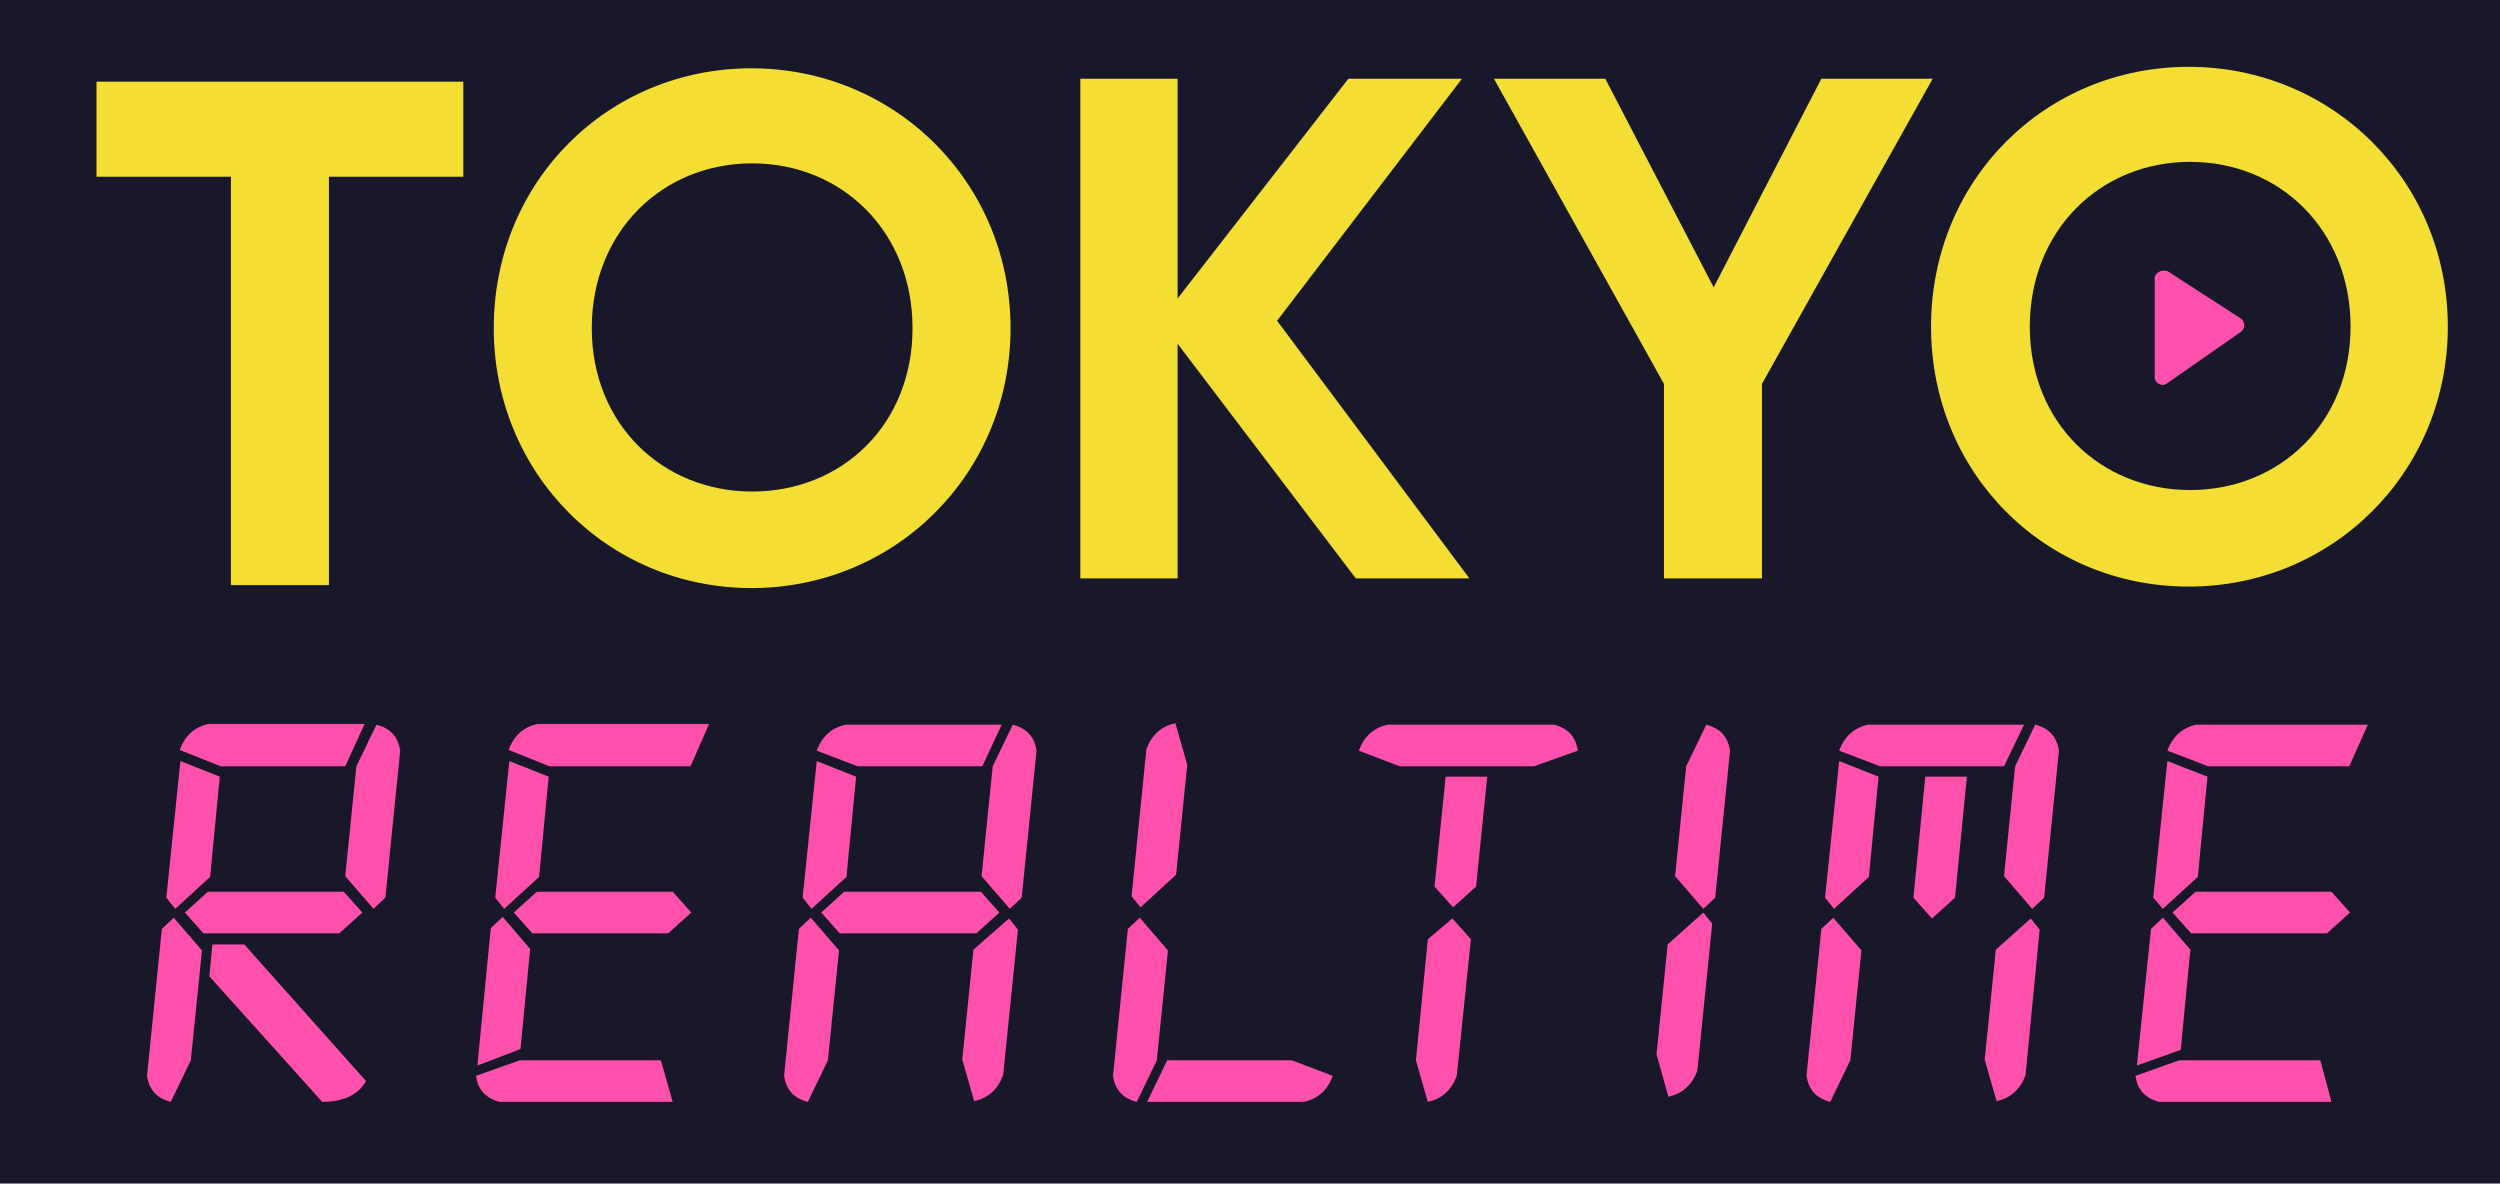 <?xml version="1.0" encoding="utf-8"?>
<!-- Generator: Adobe Illustrator 24.1.2, SVG Export Plug-In . SVG Version: 6.00 Build 0)  -->
<svg version="1.1" id="Layer_1" xmlns="http://www.w3.org/2000/svg" xmlns:xlink="http://www.w3.org/1999/xlink" x="0px" y="0px"
     viewBox="-12 -12 336.7 159.4" style="enable-background:new -12 -12 336.7 159.4;" xml:space="preserve" width="336.7px" height="159.4px">
<style type="text/css">
    .st0{fill-rule:evenodd;clip-rule:evenodd;fill:#F4DE33;}
    .st1{fill-rule:evenodd;clip-rule:evenodd;fill:#FF51AB;}
</style>
<!-- Background rectangle with margin -->
<rect x="-12" y="-12" width="346.7" height="169.4" fill="#18182A"></rect>
<g transform="translate(1, -3)">
	<polygon id="Fill-1_1_" class="st0" points="0,2 0,14.8 18.1,14.8 18.1,69.8 31.3,69.8 31.3,14.8 49.4,14.8 49.4,2 	"/>
	<path id="Fill-2_1_" class="st0" d="M109.9,35.2c0-13-9.5-22.2-21.6-22.2s-21.6,9.2-21.6,22.2c0,12.9,9.5,22,21.6,22
		S109.9,48.2,109.9,35.2 M53.5,35.2c0-19.8,15.4-35,34.7-35s34.9,15.3,34.9,35c0,19.6-15.5,35-34.9,35
		C68.9,70.2,53.5,54.8,53.5,35.2"/>
	<g id="Group-6_1_" transform="translate(143.773, 0)">
		<g id="Clip-5_1_">
		</g>
		<path id="Fill-4_1_" class="st0" d="M159.8,35c0-13-9.5-22.2-21.6-22.2S116.6,22,116.6,35c0,12.9,9.5,22,21.6,22
			S159.8,47.9,159.8,35 M103.3,35c0-19.8,15.4-35,34.7-35s34.9,15.3,34.9,35c0,19.6-15.5,35-34.9,35S103.3,54.7,103.3,35"/>
	</g>
	<polygon id="Fill-7_1_" class="st0" points="169.6,68.9 145.6,37.3 145.6,68.9 132.5,68.9 132.5,1.6 145.6,1.6 145.6,31.2 
		168.6,1.6 183.9,1.6 159,34.2 184.9,68.9 	"/>
	<polygon id="Fill-9_1_" class="st0" points="224.3,42.7 224.3,68.9 211.1,68.9 211.1,42.7 188.2,1.6 203.2,1.6 217.8,29.7 
		232.3,1.6 247.3,1.6 	"/>
	<path id="Fill-11_1_" class="st1" d="M277.2,28.5v13.3c0,0.8,1,1.4,1.7,0.8l9.9-6.9c0.6-0.4,0.6-1.4,0-1.8l-9.9-6.4
		C278.1,27.3,277.2,27.7,277.2,28.5"/>
	<g>
		<path id="Fill-13_1_" class="st1" d="M33.5,109L35,94.2l2.7-5.6c1.9,0.5,2.9,1.6,3.2,3.5l-2,19.8l-1.6,1.5L33.5,109z M15.6,118.2
			h4.3l16.4,18.4c-1.1,1.9-3.1,2.8-5.9,2.8l-15.2-16.9L15.6,118.2z M33.3,111.1l2.5,2.8l-3.1,2.8H14.4l-2.5-2.8l3.1-2.8H33.3z
			 M33.5,94.2H16.7L11.2,92c0.7-1.9,2-3.1,3.9-3.5h21L33.5,94.2z M16.6,95.6l-1.3,13.5l-4.7,4.3l-1.2-1.5l1.9-18.4L16.6,95.6z
			 M14.2,119l-1.5,14.8l-2.7,5.6c-1.9-0.5-2.9-1.6-3.2-3.5l2-19.8l1.6-1.5L14.2,119z"/>
		<path id="Fill-15_1_" class="st1" d="M77.6,111.1l2.5,2.8l-3.1,2.8H58.7l-2.5-2.8l3.1-2.8H77.6z M80,94.2H61L55.5,92
			c0.7-1.9,2-3.1,3.9-3.5h23.1L80,94.2z M60.9,95.6l-1.3,13.5l-4.7,4.3l-1.2-1.5l1.9-18.4L60.9,95.6z M51.3,134.5l1.8-18.5l1.6-1.5
			l3.7,4.3l-1.3,13.5L51.3,134.5z M77.6,139.4H54.3c-1.9-0.5-2.9-1.6-3.2-3.5l5.9-2.1h19L77.6,139.4z"/>
		<path id="Fill-17_1_" class="st1" d="M119.2,109l1.5-14.8l2.7-5.6c1.9,0.5,2.9,1.6,3.2,3.5l-2,19.8l-1.6,1.5L119.2,109z
			 M122.9,114.7l1.2,1.5l-2,19.6c-0.7,1.9-2,3.1-3.9,3.5l-1.6-5.6l1.5-14.8L122.9,114.7z M119.1,111.1l2.5,2.8l-3.1,2.8h-18.4
			l-2.5-2.8l3.1-2.8H119.1z M119.3,94.2h-16.8L97,92.1c0.7-1.9,2-3.1,3.9-3.5h21L119.3,94.2z M102.3,95.6l-1.3,13.5l-4.7,4.3
			l-1.2-1.5L97,93.5L102.3,95.6z M100,119l-1.5,14.8l-2.7,5.6c-1.9-0.5-2.9-1.6-3.2-3.5l2-19.8l1.6-1.5L100,119z"/>
		<path id="Fill-19_1_" class="st1" d="M144.2,133.8H161l5.5,2.1c-0.7,1.9-2,3.1-3.9,3.5h-21.1L144.2,133.8z M140.6,113.2l-1.2-1.5
			l2-19.8c0.7-1.9,2-3.1,3.9-3.5l1.6,5.6l-1.5,14.8L140.6,113.2z M144.3,119l-1.5,14.8l-2.7,5.6c-1.9-0.5-2.9-1.6-3.2-3.5l2-19.8
			l1.6-1.5L144.3,119z"/>
		<path id="Fill-21_1_" class="st1" d="M180.2,110.4l1.5-14.8h5.6l-1.5,14.8l-3.1,2.8L180.2,110.4z M182.6,114.7l2.5,2.8l-1.9,18.4
			c-0.7,1.9-2,3.1-3.9,3.5l-1.6-5.6l1.6-16.3L182.6,114.7z M175.5,94.2l-5.5-2.1c0.7-1.9,2-3.1,3.9-3.5h22.4
			c1.9,0.5,2.9,1.6,3.2,3.5l-5.9,2.1H175.5z"/>
		<path id="Fill-23_1_" class="st1" d="M212.6,109l1.5-14.8l2.7-5.6c1.9,0.5,2.9,1.6,3.2,3.5l-2,19.8l-1.6,1.5L212.6,109z
			 M216.4,113.9l1.2,1.5l-2,19.8c-0.7,1.9-2,3.1-3.9,3.5l-1.6-5.7l1.5-14.8L216.4,113.9z"/>
		<path id="Fill-25_1_" class="st1" d="M256.9,109l1.5-14.8l2.7-5.6c1.9,0.5,2.9,1.6,3.2,3.5l-2,19.8l-1.6,1.5L256.9,109z
			 M260.5,114.7l1.2,1.5l-1.9,19.6c-0.7,1.9-2,3.1-3.9,3.5l-1.6-5.6l1.5-14.8L260.5,114.7z M250.3,111.9l-3.1,2.8l-2.5-2.8l1.6-16.3
			h5.6L250.3,111.9z M256.9,94.2h-16.7l-5.5-2.1c0.7-1.9,2-3.1,3.9-3.5h21L256.9,94.2z M240,95.6l-1.3,13.5l-4.7,4.3l-1.2-1.5
			l1.9-18.4L240,95.6z M237.7,119l-1.5,14.8l-2.7,5.6c-1.9-0.5-2.9-1.6-3.2-3.5l2-19.8l1.6-1.5L237.7,119z"/>
		<path id="Fill-27_1_" class="st1" d="M301,111.1l2.5,2.8l-3.1,2.8h-18.3l-2.5-2.8l3.1-2.8H301z M303.4,94.2h-19l-5.5-2.1
			c0.7-1.9,2-3.1,3.9-3.5h23.1L303.4,94.2z M284.3,95.6l-1.3,13.5l-4.7,4.3l-1.3-1.5l1.9-18.4L284.3,95.6z M274.8,134.5l1.9-18.4
			l1.6-1.5l3.7,4.3l-1.3,13.5L274.8,134.5z M301,139.4h-23.2c-1.9-0.5-2.9-1.6-3.2-3.5l5.9-2.1h19L301,139.4z"/>
	</g>
</g>
</svg>
